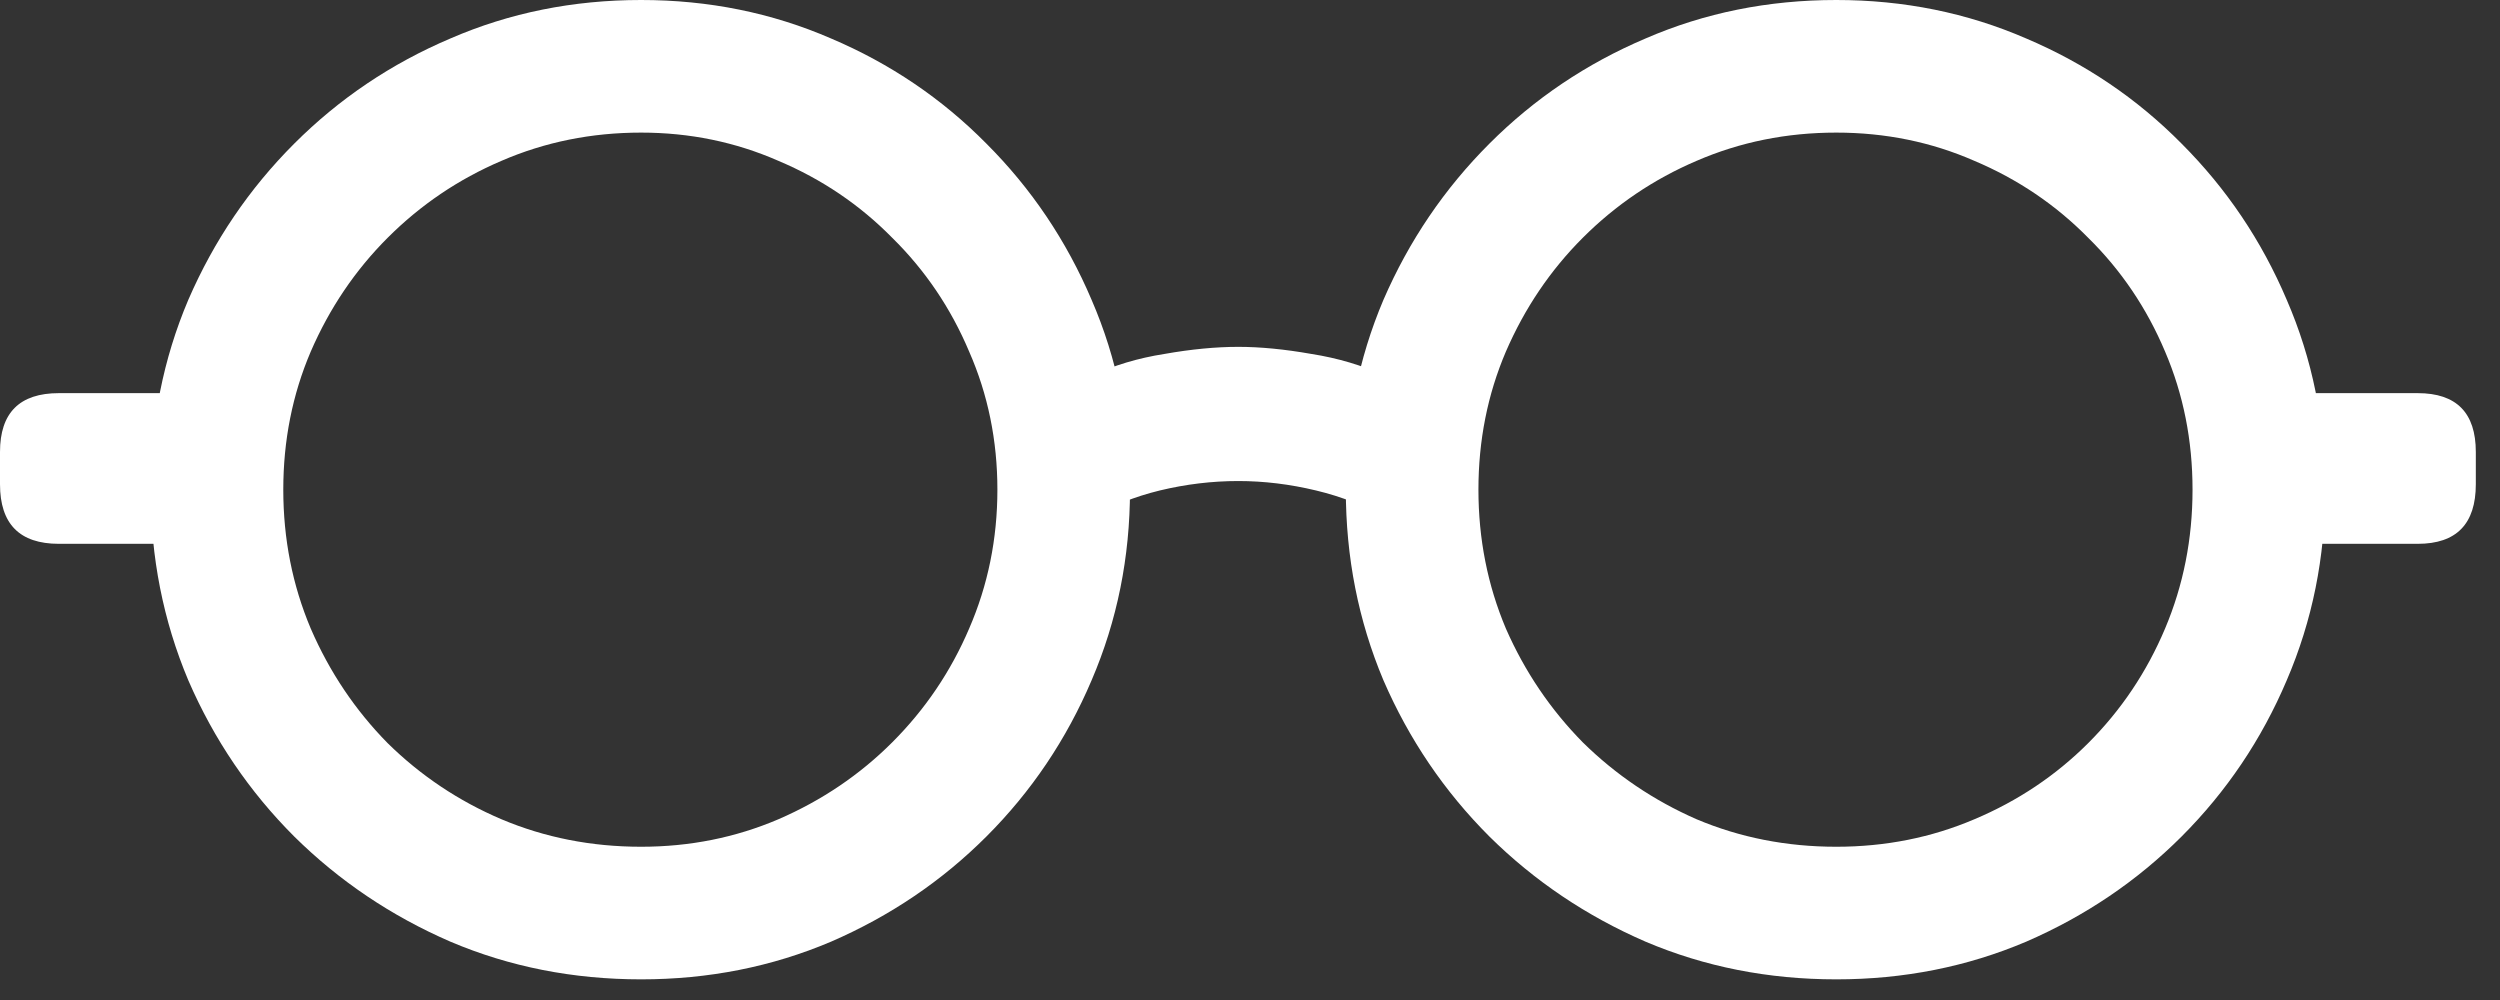 <svg width="70" height="28" viewBox="0 0 70 28" fill="none" xmlns="http://www.w3.org/2000/svg">
<rect x="0" y="0" width="70" height="28" fill="#333333" stroke="none"/>
<path d="M17.951 27.422C16.047 27.422 14.267 27.07 12.612 26.367C10.957 25.649 9.499 24.668 8.239 23.423C6.979 22.163 5.991 20.706 5.273 19.05C4.57 17.38 4.218 15.601 4.218 13.711C4.218 11.821 4.57 10.049 5.273 8.394C5.991 6.738 6.979 5.281 8.239 4.021C9.499 2.761 10.957 1.78 12.612 1.077C14.267 0.359 16.047 0 17.951 0C19.841 0 21.613 0.359 23.269 1.077C24.924 1.78 26.374 2.761 27.619 4.021C28.879 5.281 29.86 6.738 30.564 8.394C31.281 10.049 31.64 11.821 31.64 13.711C31.64 15.601 31.281 17.38 30.564 19.05C29.86 20.706 28.879 22.163 27.619 23.423C26.374 24.668 24.924 25.649 23.269 26.367C21.613 27.07 19.841 27.422 17.951 27.422ZM17.951 23.709C19.314 23.709 20.595 23.452 21.796 22.939C23.012 22.412 24.074 21.694 24.982 20.786C25.905 19.863 26.623 18.801 27.136 17.6C27.663 16.384 27.927 15.088 27.927 13.711C27.927 12.334 27.663 11.045 27.136 9.844C26.623 8.628 25.905 7.566 24.982 6.658C24.074 5.735 23.012 5.017 21.796 4.504C20.595 3.977 19.314 3.713 17.951 3.713C16.56 3.713 15.256 3.977 14.04 4.504C12.839 5.017 11.777 5.735 10.854 6.658C9.946 7.566 9.228 8.628 8.701 9.844C8.188 11.045 7.932 12.334 7.932 13.711C7.932 15.088 8.188 16.384 8.701 17.6C9.228 18.816 9.946 19.885 10.854 20.808C11.777 21.716 12.839 22.427 14.04 22.939C15.256 23.452 16.56 23.709 17.951 23.709ZM51.416 27.422C49.511 27.422 47.731 27.07 46.076 26.367C44.421 25.649 42.963 24.668 41.704 23.423C40.444 22.163 39.455 20.706 38.737 19.05C38.034 17.38 37.683 15.601 37.683 13.711C37.683 11.821 38.034 10.049 38.737 8.394C39.455 6.738 40.444 5.281 41.704 4.021C42.963 2.761 44.421 1.78 46.076 1.077C47.731 0.359 49.511 0 51.416 0C53.305 0 55.078 0.359 56.733 1.077C58.388 1.78 59.838 2.761 61.084 4.021C62.343 5.281 63.325 6.738 64.028 8.394C64.746 10.049 65.105 11.821 65.105 13.711C65.105 15.601 64.746 17.38 64.028 19.05C63.325 20.706 62.343 22.163 61.084 23.423C59.838 24.668 58.388 25.649 56.733 26.367C55.078 27.07 53.305 27.422 51.416 27.422ZM51.416 23.709C52.792 23.709 54.081 23.452 55.283 22.939C56.498 22.427 57.56 21.716 58.469 20.808C59.392 19.885 60.109 18.816 60.622 17.6C61.135 16.384 61.391 15.088 61.391 13.711C61.391 12.334 61.135 11.045 60.622 9.844C60.109 8.628 59.392 7.566 58.469 6.658C57.56 5.735 56.498 5.017 55.283 4.504C54.081 3.977 52.792 3.713 51.416 3.713C50.024 3.713 48.72 3.977 47.504 4.504C46.303 5.017 45.241 5.735 44.318 6.658C43.41 7.566 42.692 8.628 42.165 9.844C41.652 11.045 41.396 12.334 41.396 13.711C41.396 15.088 41.652 16.384 42.165 17.6C42.692 18.801 43.41 19.863 44.318 20.786C45.241 21.694 46.303 22.412 47.504 22.939C48.72 23.452 50.024 23.709 51.416 23.709ZM5.668 11.008V15.227H1.647C0.549 15.227 -0 14.67 -0 13.557V12.656C-0 11.558 0.549 11.008 1.647 11.008H5.668ZM63.654 15.227V11.008H67.697C68.781 11.008 69.323 11.558 69.323 12.656V13.557C69.323 14.67 68.781 15.227 67.697 15.227H63.654ZM30.564 14.502V10.525C31.179 10.232 31.86 10.027 32.607 9.91C33.354 9.778 34.042 9.712 34.672 9.712C35.288 9.712 35.969 9.778 36.716 9.91C37.463 10.027 38.151 10.232 38.781 10.525V14.502C38.225 14.165 37.58 13.909 36.848 13.733C36.115 13.557 35.39 13.469 34.672 13.469C33.94 13.469 33.208 13.557 32.475 13.733C31.757 13.909 31.12 14.165 30.564 14.502Z" fill="white"/>
</svg>
